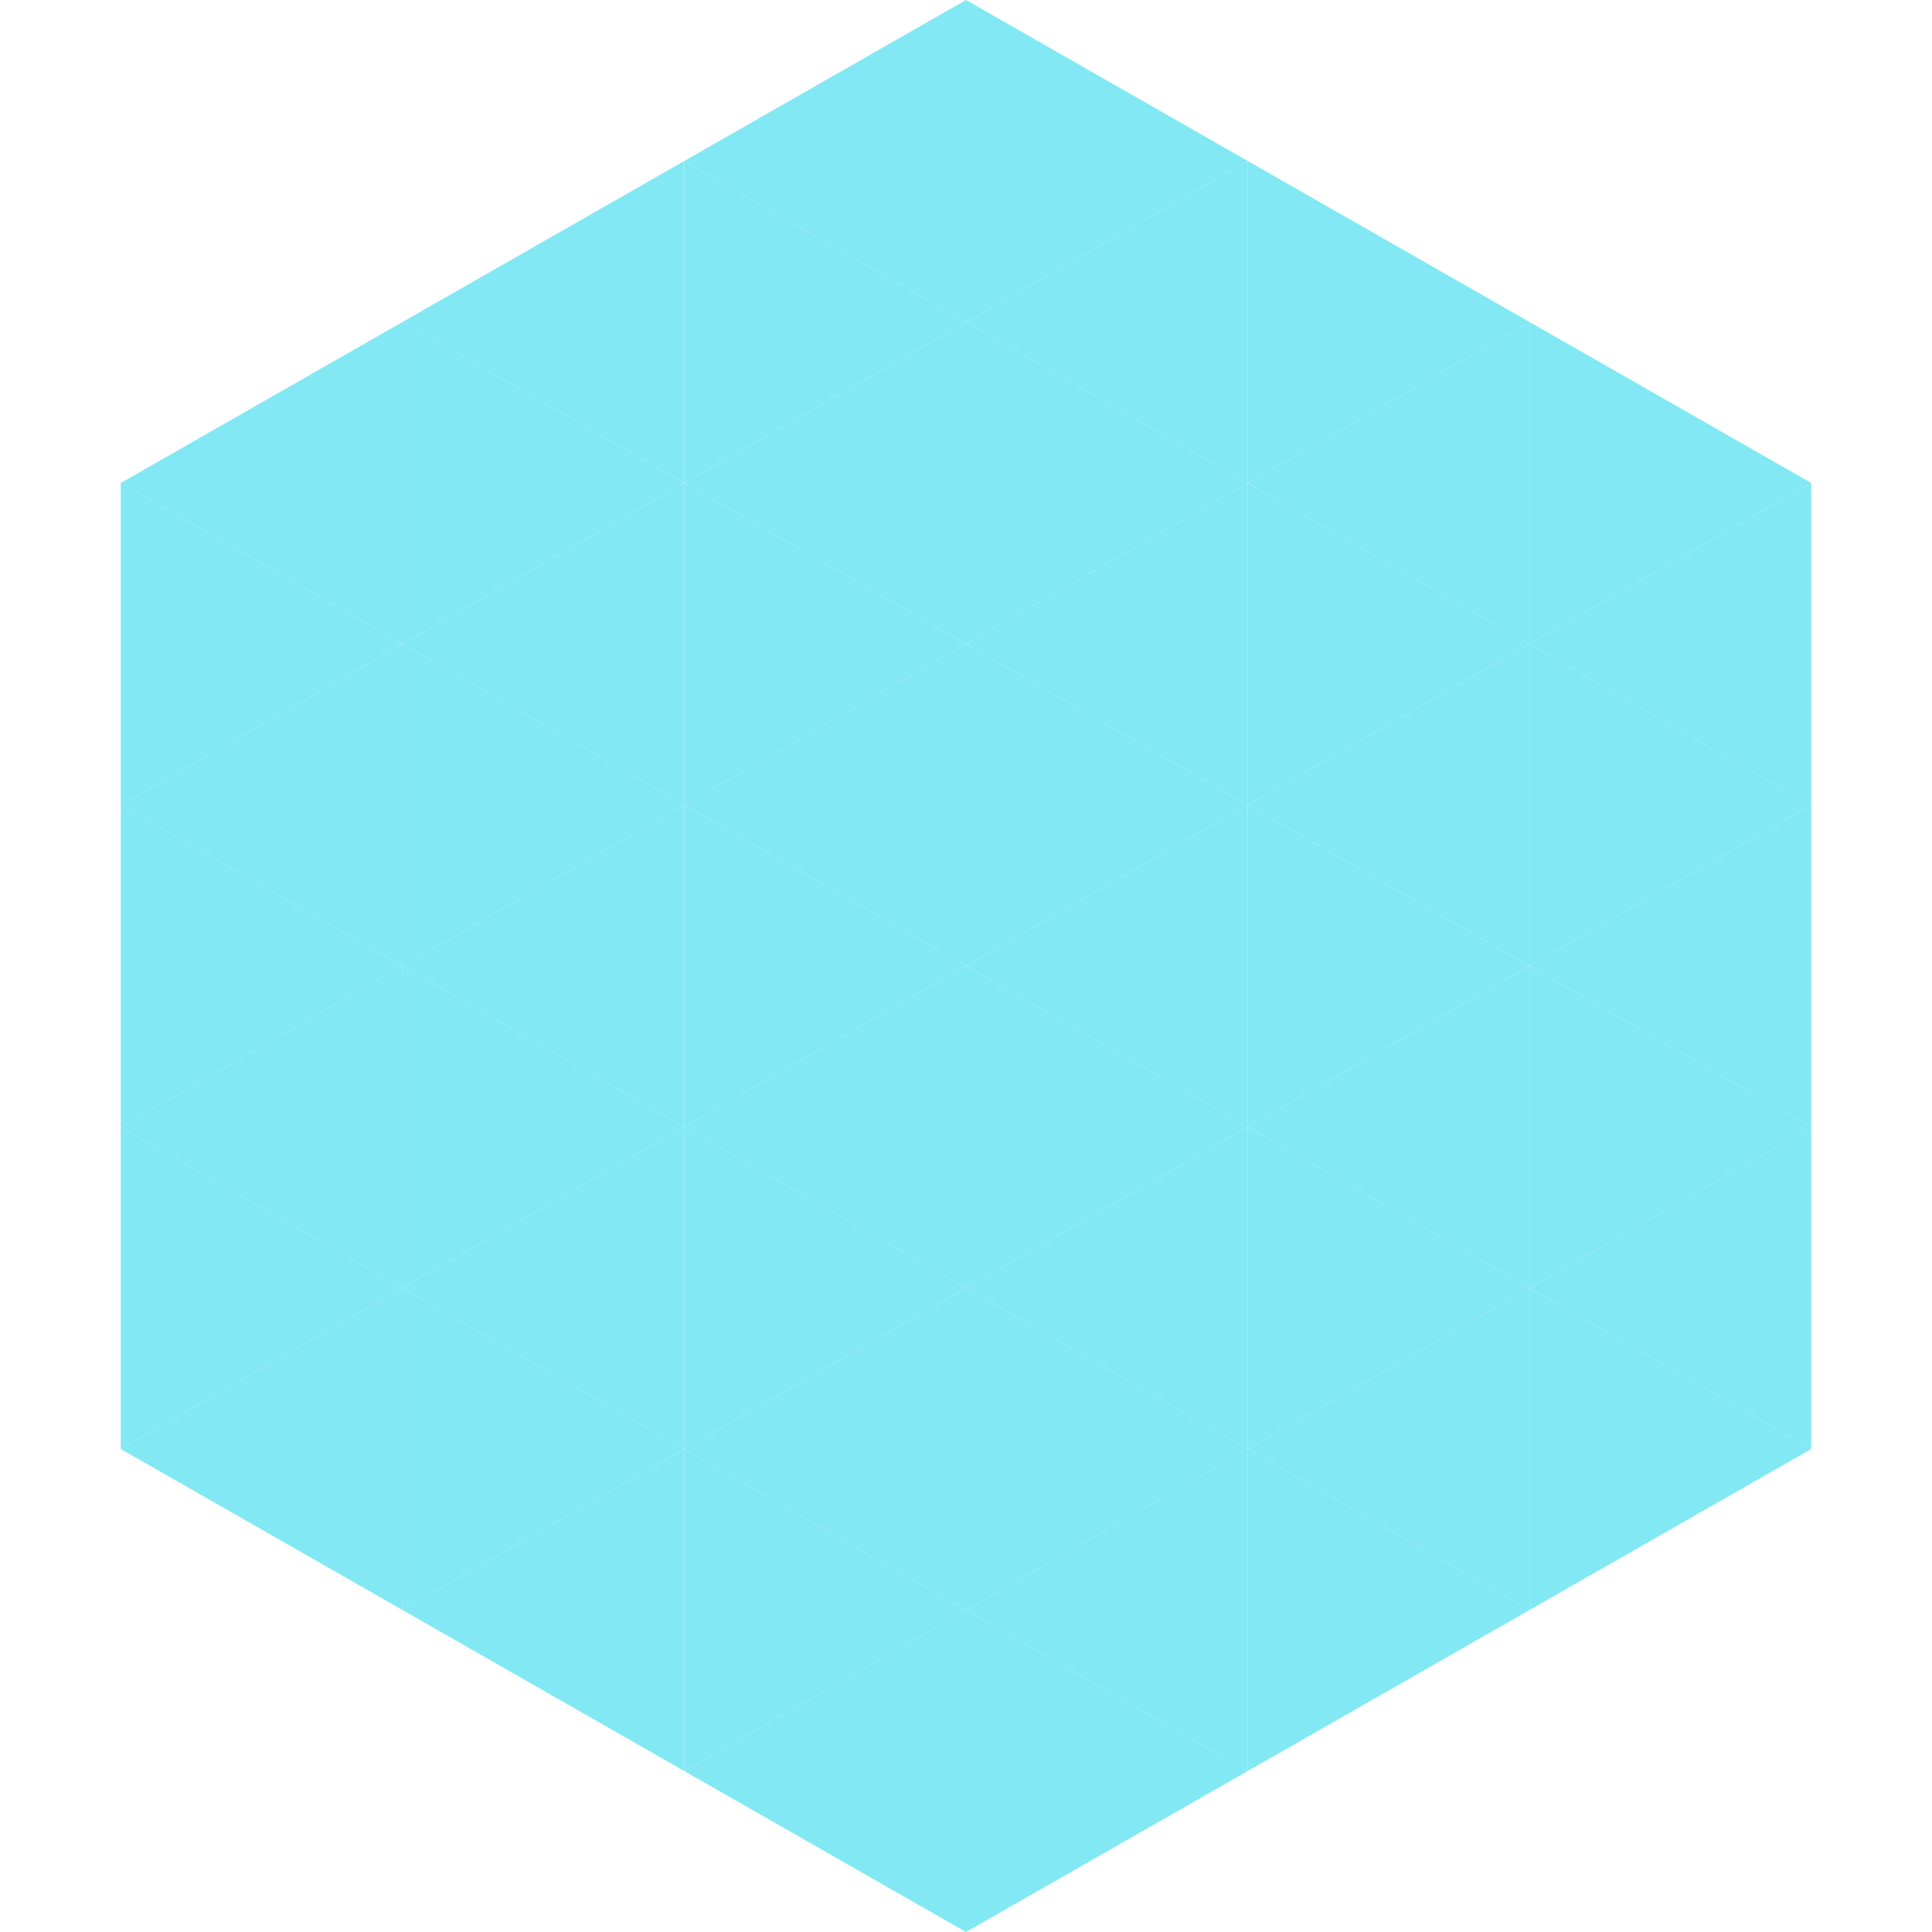 <?xml version="1.0"?>
<!-- Generated by SVGo -->
<svg width="240" height="240"
     xmlns="http://www.w3.org/2000/svg"
     xmlns:xlink="http://www.w3.org/1999/xlink">
<polygon points="50,40 15,60 50,80" style="fill:rgb(130,232,244)" />
<polygon points="190,40 225,60 190,80" style="fill:rgb(130,232,244)" />
<polygon points="15,60 50,80 15,100" style="fill:rgb(130,232,244)" />
<polygon points="225,60 190,80 225,100" style="fill:rgb(130,232,244)" />
<polygon points="50,80 15,100 50,120" style="fill:rgb(130,232,244)" />
<polygon points="190,80 225,100 190,120" style="fill:rgb(130,232,244)" />
<polygon points="15,100 50,120 15,140" style="fill:rgb(130,232,244)" />
<polygon points="225,100 190,120 225,140" style="fill:rgb(130,232,244)" />
<polygon points="50,120 15,140 50,160" style="fill:rgb(130,232,244)" />
<polygon points="190,120 225,140 190,160" style="fill:rgb(130,232,244)" />
<polygon points="15,140 50,160 15,180" style="fill:rgb(130,232,244)" />
<polygon points="225,140 190,160 225,180" style="fill:rgb(130,232,244)" />
<polygon points="50,160 15,180 50,200" style="fill:rgb(130,232,244)" />
<polygon points="190,160 225,180 190,200" style="fill:rgb(130,232,244)" />
<polygon points="15,180 50,200 15,220" style="fill:rgb(255,255,255); fill-opacity:0" />
<polygon points="225,180 190,200 225,220" style="fill:rgb(255,255,255); fill-opacity:0" />
<polygon points="50,0 85,20 50,40" style="fill:rgb(255,255,255); fill-opacity:0" />
<polygon points="190,0 155,20 190,40" style="fill:rgb(255,255,255); fill-opacity:0" />
<polygon points="85,20 50,40 85,60" style="fill:rgb(130,232,244)" />
<polygon points="155,20 190,40 155,60" style="fill:rgb(130,232,244)" />
<polygon points="50,40 85,60 50,80" style="fill:rgb(130,232,244)" />
<polygon points="190,40 155,60 190,80" style="fill:rgb(130,232,244)" />
<polygon points="85,60 50,80 85,100" style="fill:rgb(130,232,244)" />
<polygon points="155,60 190,80 155,100" style="fill:rgb(130,232,244)" />
<polygon points="50,80 85,100 50,120" style="fill:rgb(130,232,244)" />
<polygon points="190,80 155,100 190,120" style="fill:rgb(130,232,244)" />
<polygon points="85,100 50,120 85,140" style="fill:rgb(130,232,244)" />
<polygon points="155,100 190,120 155,140" style="fill:rgb(130,232,244)" />
<polygon points="50,120 85,140 50,160" style="fill:rgb(130,232,244)" />
<polygon points="190,120 155,140 190,160" style="fill:rgb(130,232,244)" />
<polygon points="85,140 50,160 85,180" style="fill:rgb(130,232,244)" />
<polygon points="155,140 190,160 155,180" style="fill:rgb(130,232,244)" />
<polygon points="50,160 85,180 50,200" style="fill:rgb(130,232,244)" />
<polygon points="190,160 155,180 190,200" style="fill:rgb(130,232,244)" />
<polygon points="85,180 50,200 85,220" style="fill:rgb(130,232,244)" />
<polygon points="155,180 190,200 155,220" style="fill:rgb(130,232,244)" />
<polygon points="120,0 85,20 120,40" style="fill:rgb(130,232,244)" />
<polygon points="120,0 155,20 120,40" style="fill:rgb(130,232,244)" />
<polygon points="85,20 120,40 85,60" style="fill:rgb(130,232,244)" />
<polygon points="155,20 120,40 155,60" style="fill:rgb(130,232,244)" />
<polygon points="120,40 85,60 120,80" style="fill:rgb(130,232,244)" />
<polygon points="120,40 155,60 120,80" style="fill:rgb(130,232,244)" />
<polygon points="85,60 120,80 85,100" style="fill:rgb(130,232,244)" />
<polygon points="155,60 120,80 155,100" style="fill:rgb(130,232,244)" />
<polygon points="120,80 85,100 120,120" style="fill:rgb(130,232,244)" />
<polygon points="120,80 155,100 120,120" style="fill:rgb(130,232,244)" />
<polygon points="85,100 120,120 85,140" style="fill:rgb(130,232,244)" />
<polygon points="155,100 120,120 155,140" style="fill:rgb(130,232,244)" />
<polygon points="120,120 85,140 120,160" style="fill:rgb(130,232,244)" />
<polygon points="120,120 155,140 120,160" style="fill:rgb(130,232,244)" />
<polygon points="85,140 120,160 85,180" style="fill:rgb(130,232,244)" />
<polygon points="155,140 120,160 155,180" style="fill:rgb(130,232,244)" />
<polygon points="120,160 85,180 120,200" style="fill:rgb(130,232,244)" />
<polygon points="120,160 155,180 120,200" style="fill:rgb(130,232,244)" />
<polygon points="85,180 120,200 85,220" style="fill:rgb(130,232,244)" />
<polygon points="155,180 120,200 155,220" style="fill:rgb(130,232,244)" />
<polygon points="120,200 85,220 120,240" style="fill:rgb(130,232,244)" />
<polygon points="120,200 155,220 120,240" style="fill:rgb(130,232,244)" />
<polygon points="85,220 120,240 85,260" style="fill:rgb(255,255,255); fill-opacity:0" />
<polygon points="155,220 120,240 155,260" style="fill:rgb(255,255,255); fill-opacity:0" />
</svg>
